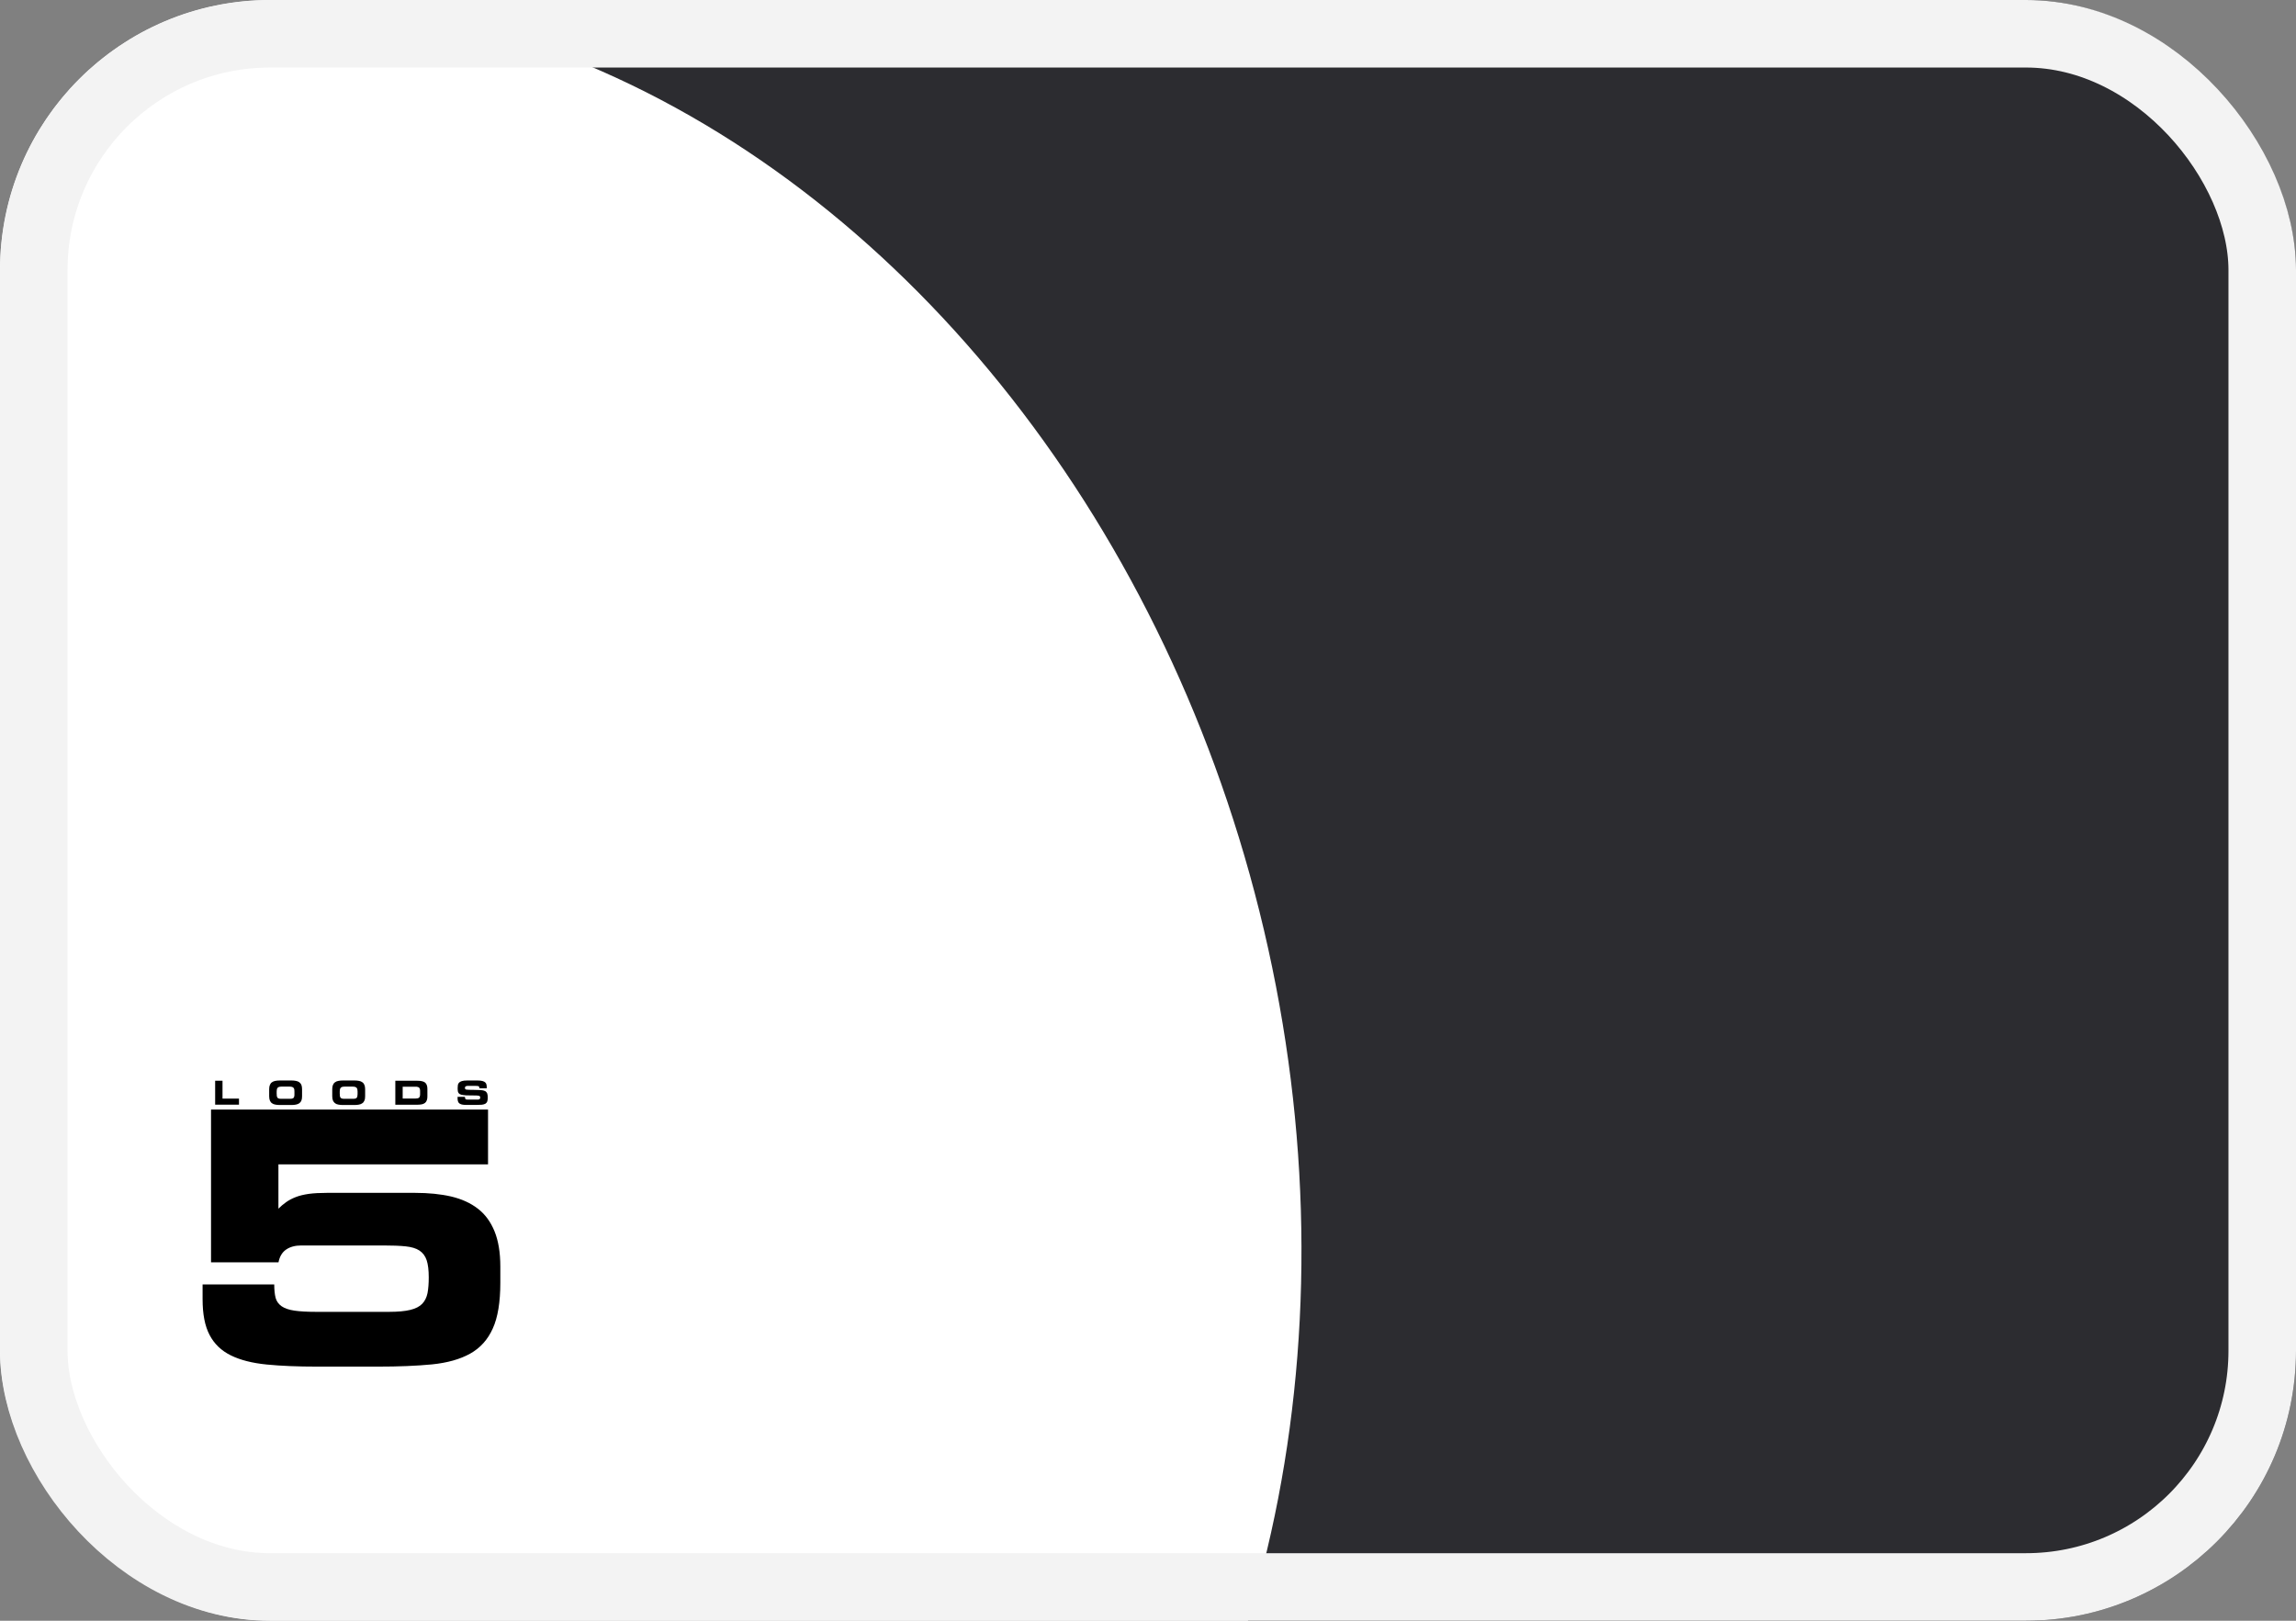 <svg width="34" height="24" viewBox="0 0 34 24" fill="none" xmlns="http://www.w3.org/2000/svg">
<rect x="0" y="0" width="34" height="24" fill="#808080" stroke="none"/>
<g clip-path="url(#clip0_8944_28081)">
<rect width="34" height="24" rx="4" fill="#2C2C30"/>
<ellipse cx="5.381" cy="16.803" rx="13.675" ry="17" transform="rotate(-13.998 5.381 16.803)" fill="white"/>
<path d="M3.186 16.004V16.358H3.539V16.268H3.295V16.004H3.186Z" fill="black"/>
<path d="M3.986 16.128C3.986 16.102 3.99 16.081 3.997 16.065C4.004 16.048 4.014 16.035 4.028 16.026C4.041 16.016 4.058 16.009 4.077 16.006C4.096 16.002 4.118 16 4.143 16H4.317C4.341 16 4.363 16.002 4.382 16.006C4.402 16.009 4.418 16.016 4.432 16.026C4.445 16.035 4.455 16.048 4.463 16.065C4.469 16.081 4.473 16.102 4.473 16.128V16.234C4.473 16.26 4.47 16.281 4.463 16.298C4.456 16.314 4.445 16.328 4.432 16.337C4.418 16.347 4.402 16.353 4.382 16.357C4.363 16.361 4.341 16.363 4.317 16.363H4.143C4.118 16.363 4.096 16.361 4.077 16.357C4.058 16.354 4.041 16.347 4.028 16.337C4.014 16.328 4.004 16.314 3.997 16.298C3.99 16.281 3.986 16.26 3.986 16.234V16.128ZM4.098 16.2C4.098 16.213 4.098 16.224 4.1 16.233C4.102 16.242 4.105 16.249 4.109 16.255C4.114 16.26 4.12 16.265 4.128 16.267C4.136 16.27 4.147 16.271 4.16 16.271H4.298C4.311 16.271 4.322 16.27 4.33 16.267C4.338 16.265 4.344 16.261 4.349 16.255C4.353 16.249 4.356 16.242 4.358 16.233C4.36 16.224 4.36 16.213 4.36 16.2V16.162C4.36 16.151 4.359 16.141 4.358 16.132C4.356 16.124 4.352 16.116 4.348 16.11C4.343 16.104 4.336 16.099 4.327 16.096C4.318 16.093 4.307 16.091 4.292 16.091H4.165C4.151 16.091 4.139 16.093 4.13 16.096C4.121 16.099 4.114 16.104 4.11 16.11C4.105 16.116 4.101 16.124 4.1 16.132C4.098 16.141 4.097 16.151 4.097 16.162V16.2H4.098Z" fill="black"/>
<path d="M4.92 16.128C4.92 16.102 4.924 16.081 4.931 16.065C4.938 16.048 4.948 16.035 4.962 16.026C4.975 16.016 4.992 16.009 5.011 16.006C5.03 16.002 5.052 16 5.077 16H5.251C5.275 16 5.297 16.002 5.316 16.006C5.336 16.009 5.352 16.016 5.365 16.026C5.379 16.035 5.389 16.048 5.396 16.065C5.403 16.081 5.407 16.102 5.407 16.128V16.234C5.407 16.26 5.404 16.281 5.396 16.298C5.39 16.314 5.379 16.328 5.365 16.337C5.352 16.347 5.336 16.353 5.316 16.357C5.297 16.361 5.275 16.363 5.251 16.363H5.077C5.052 16.363 5.03 16.361 5.011 16.357C4.992 16.354 4.975 16.347 4.962 16.337C4.949 16.328 4.938 16.314 4.931 16.298C4.924 16.281 4.92 16.26 4.92 16.234V16.128ZM5.032 16.2C5.032 16.213 5.032 16.224 5.034 16.233C5.036 16.242 5.039 16.249 5.043 16.255C5.048 16.26 5.055 16.265 5.062 16.267C5.071 16.27 5.081 16.271 5.094 16.271H5.233C5.245 16.271 5.256 16.27 5.264 16.267C5.272 16.265 5.278 16.261 5.283 16.255C5.287 16.249 5.29 16.242 5.292 16.233C5.294 16.224 5.295 16.213 5.295 16.2V16.162C5.295 16.151 5.294 16.141 5.292 16.132C5.29 16.124 5.287 16.116 5.282 16.11C5.277 16.104 5.27 16.099 5.261 16.096C5.252 16.093 5.241 16.091 5.226 16.091H5.099C5.085 16.091 5.073 16.093 5.064 16.096C5.056 16.099 5.049 16.104 5.044 16.11C5.039 16.116 5.036 16.124 5.034 16.132C5.032 16.141 5.031 16.151 5.031 16.162V16.2H5.032Z" fill="black"/>
<path d="M5.854 16.004H6.182C6.209 16.004 6.232 16.006 6.251 16.011C6.27 16.015 6.285 16.023 6.296 16.032C6.308 16.043 6.316 16.055 6.321 16.071C6.327 16.087 6.329 16.105 6.329 16.127V16.235C6.329 16.257 6.327 16.276 6.321 16.291C6.316 16.307 6.308 16.32 6.296 16.33C6.285 16.34 6.269 16.347 6.251 16.352C6.232 16.356 6.209 16.359 6.182 16.359H5.854V16.004ZM5.963 16.267H6.156C6.167 16.267 6.177 16.266 6.185 16.264C6.194 16.262 6.2 16.259 6.205 16.254C6.211 16.25 6.214 16.243 6.217 16.235C6.219 16.227 6.221 16.216 6.221 16.204V16.156C6.221 16.143 6.22 16.133 6.217 16.125C6.214 16.116 6.211 16.11 6.205 16.105C6.2 16.101 6.194 16.097 6.185 16.096C6.177 16.093 6.167 16.092 6.156 16.092H5.963V16.267V16.267Z" fill="black"/>
<path d="M6.776 16.242H6.885C6.885 16.252 6.886 16.259 6.888 16.265C6.89 16.27 6.892 16.274 6.896 16.277C6.9 16.28 6.905 16.282 6.911 16.282C6.917 16.283 6.924 16.283 6.932 16.283H7.065C7.071 16.283 7.077 16.283 7.082 16.283C7.088 16.282 7.093 16.281 7.097 16.279C7.101 16.277 7.105 16.274 7.108 16.27C7.11 16.266 7.111 16.261 7.111 16.254C7.111 16.246 7.11 16.24 7.107 16.235C7.105 16.231 7.098 16.228 7.088 16.226C7.077 16.223 7.062 16.222 7.042 16.222C7.021 16.221 6.993 16.221 6.959 16.221C6.918 16.221 6.885 16.22 6.861 16.216C6.837 16.214 6.819 16.208 6.806 16.2C6.794 16.192 6.786 16.182 6.782 16.168C6.779 16.154 6.777 16.136 6.777 16.114C6.777 16.098 6.778 16.083 6.78 16.069C6.782 16.056 6.787 16.044 6.797 16.033C6.806 16.023 6.82 16.015 6.839 16.009C6.859 16.003 6.885 16 6.919 16H7.071C7.102 16 7.127 16.003 7.145 16.008C7.163 16.013 7.177 16.02 7.186 16.029C7.196 16.039 7.202 16.05 7.204 16.062C7.207 16.075 7.208 16.089 7.208 16.105V16.116H7.099C7.099 16.11 7.099 16.104 7.098 16.1C7.097 16.096 7.095 16.092 7.092 16.089C7.088 16.086 7.083 16.083 7.076 16.082C7.069 16.081 7.059 16.08 7.047 16.08H6.926C6.914 16.08 6.904 16.082 6.896 16.087C6.889 16.091 6.885 16.098 6.885 16.107C6.885 16.115 6.886 16.121 6.889 16.125C6.892 16.13 6.897 16.133 6.906 16.135C6.915 16.137 6.928 16.138 6.946 16.138C6.963 16.138 6.986 16.139 7.015 16.139C7.057 16.139 7.091 16.14 7.118 16.142C7.145 16.144 7.166 16.148 7.182 16.156C7.197 16.164 7.208 16.176 7.214 16.19C7.22 16.206 7.223 16.226 7.223 16.252C7.223 16.275 7.22 16.295 7.216 16.309C7.211 16.323 7.202 16.335 7.189 16.343C7.176 16.351 7.158 16.356 7.135 16.359C7.112 16.361 7.083 16.362 7.046 16.362H6.915C6.89 16.362 6.869 16.361 6.851 16.358C6.834 16.355 6.82 16.351 6.808 16.343C6.797 16.337 6.789 16.327 6.784 16.314C6.779 16.302 6.776 16.286 6.776 16.267V16.242Z" fill="black"/>
<path d="M3.125 16.431H7.227V17.242H4.123V17.898C4.158 17.863 4.196 17.831 4.238 17.801C4.279 17.772 4.327 17.747 4.381 17.726C4.434 17.705 4.498 17.69 4.573 17.679C4.648 17.669 4.737 17.664 4.841 17.664H6.146C6.346 17.664 6.525 17.682 6.681 17.718C6.837 17.755 6.969 17.815 7.076 17.898C7.184 17.981 7.266 18.093 7.323 18.233C7.38 18.373 7.409 18.547 7.409 18.756V18.995C7.409 19.282 7.372 19.509 7.297 19.673C7.223 19.838 7.111 19.962 6.962 20.045C6.813 20.128 6.625 20.181 6.398 20.204C6.171 20.226 5.904 20.237 5.6 20.237H4.695C4.411 20.237 4.162 20.227 3.949 20.206C3.736 20.185 3.559 20.14 3.419 20.071C3.278 20.002 3.173 19.901 3.104 19.769C3.034 19.637 3 19.461 3 19.239V19.02H4.061C4.061 19.1 4.068 19.166 4.081 19.218C4.095 19.27 4.125 19.311 4.17 19.343C4.215 19.374 4.278 19.396 4.36 19.408C4.441 19.42 4.548 19.426 4.68 19.426H5.761C5.893 19.426 5.998 19.416 6.076 19.397C6.154 19.378 6.213 19.348 6.253 19.306C6.292 19.265 6.318 19.212 6.331 19.148C6.343 19.084 6.349 19.007 6.349 18.916C6.349 18.809 6.339 18.724 6.318 18.661C6.297 18.599 6.261 18.551 6.211 18.518C6.161 18.485 6.092 18.465 6.006 18.456C5.919 18.447 5.81 18.443 5.678 18.443H4.462C4.371 18.443 4.297 18.463 4.238 18.503C4.179 18.543 4.141 18.606 4.124 18.693H3.125V16.431Z" fill="black"/>
</g>
<rect x="0.5" y="0.5" width="33" height="23" rx="3.5" stroke="#F3F3F3"/>
<defs>
<clipPath id="clip0_8944_28081">
<rect width="34" height="24" rx="4" fill="white"/>
</clipPath>
</defs>
</svg>
